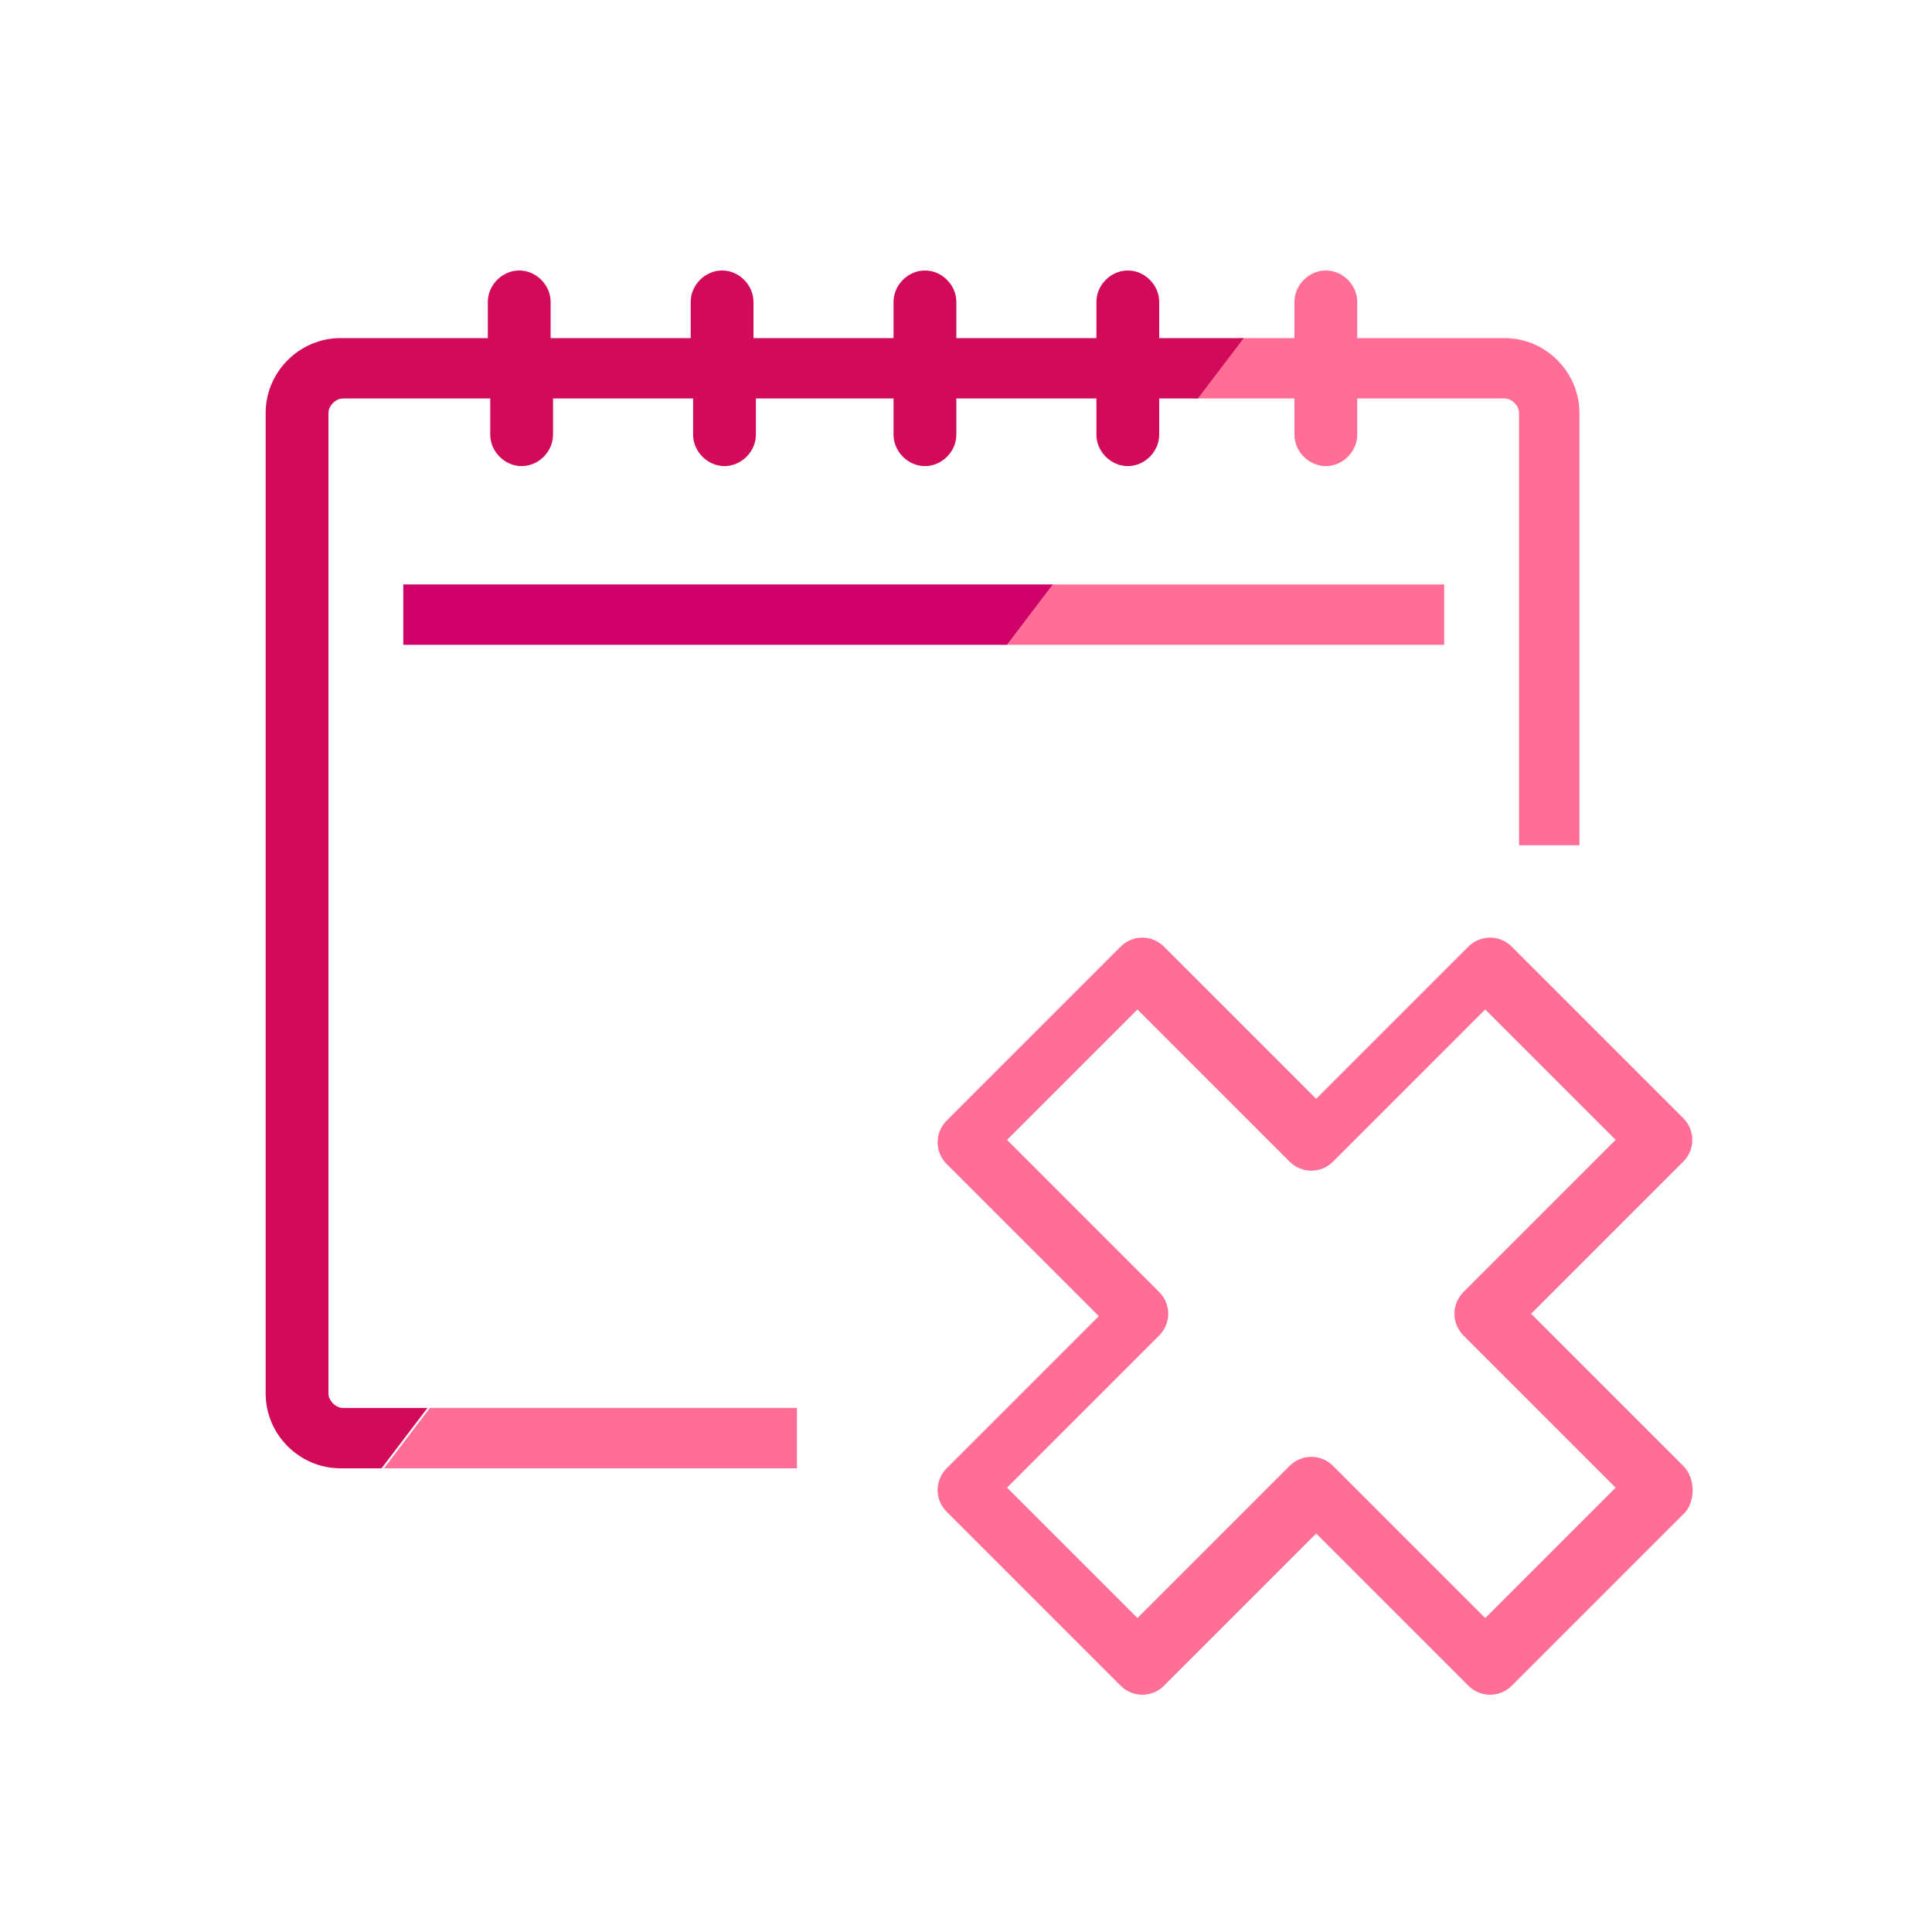 <?xml version="1.0" encoding="utf-8"?>
<!-- Generator: Adobe Illustrator 26.3.1, SVG Export Plug-In . SVG Version: 6.00 Build 0)  -->
<svg version="1.1" id="Calque_2_00000044900372560312495640000003038011600702325437_"
	 xmlns="http://www.w3.org/2000/svg" xmlns:xlink="http://www.w3.org/1999/xlink" x="0px" y="0px" viewBox="0 0 80 80"
	 style="enable-background:new 0 0 80 80;" xml:space="preserve">
<style type="text/css">
	.st0{fill:#FF6E96;}
	.st1{fill:#D20A5A;}
	.st2{fill:#D00069;}
</style>
<path class="st0" d="M53.6,16.5V18c0,0.7,0.6,1.3,1.3,1.3s1.3-0.6,1.3-1.3v-1.5h6.1c0.3,0,0.6,0.3,0.6,0.6V35h2.5V17.1
	c0-1.7-1.4-3.1-3.1-3.1h-6.1v-1.5c0-0.7-0.6-1.3-1.3-1.3s-1.3,0.6-1.3,1.3V14h-2.3l-1.9,2.5H53.6z"/>
<polygon class="st0" points="15.9,60.8 33,60.8 33,58.3 17.8,58.3 "/>
<polygon class="st0" points="59.8,26.7 59.8,24.2 43.6,24.2 41.7,26.7 "/>
<path class="st0" d="M69.7,60.7l-6.3-6.3l6.3-6.3c0.5-0.5,0.5-1.3,0-1.8l-7.1-7.1c-0.5-0.5-1.3-0.5-1.8,0l-6.3,6.3l-6.3-6.3
	c-0.5-0.5-1.3-0.5-1.8,0l-7.2,7.2c-0.5,0.5-0.5,1.3,0,1.8l6.3,6.3l-6.3,6.3c-0.5,0.5-0.5,1.3,0,1.8l7.2,7.2c0.5,0.5,1.3,0.5,1.8,0
	l6.3-6.3l6.3,6.3c0.5,0.5,1.3,0.5,1.8,0l7.2-7.2C70.2,62.1,70.2,61.2,69.7,60.7z M61.5,67l-6.3-6.3c-0.5-0.5-1.3-0.5-1.8,0L47.1,67
	l-5.4-5.4l6.3-6.3c0.5-0.5,0.5-1.3,0-1.8l-6.3-6.3l5.4-5.4l6.3,6.3c0.5,0.5,1.3,0.5,1.8,0l6.3-6.3l5.4,5.4l-6.3,6.3
	c-0.5,0.5-0.5,1.3,0,1.8l6.3,6.3L61.5,67z"/>
<path class="st1" d="M14.2,58.3c-0.3,0-0.6-0.3-0.6-0.6V17.1c0-0.3,0.3-0.6,0.6-0.6h6.1V18c0,0.7,0.6,1.3,1.3,1.3
	c0.7,0,1.3-0.6,1.3-1.3v-1.5h5.8V18c0,0.7,0.6,1.3,1.3,1.3s1.3-0.6,1.3-1.3v-1.5H37V18c0,0.7,0.6,1.3,1.3,1.3s1.3-0.6,1.3-1.3v-1.5
	h5.8V18c0,0.7,0.6,1.3,1.3,1.3S48,18.7,48,18v-1.5h1.6l1.9-2.5H48v-1.5c0-0.7-0.6-1.3-1.3-1.3s-1.3,0.6-1.3,1.3V14h-5.8v-1.5
	c0-0.7-0.6-1.3-1.3-1.3S37,11.8,37,12.5V14h-5.8v-1.5c0-0.7-0.6-1.3-1.3-1.3s-1.3,0.6-1.3,1.3V14h-5.8v-1.5c0-0.7-0.6-1.3-1.3-1.3
	c-0.7,0-1.3,0.6-1.3,1.3V14h-6.1c-1.7,0-3.1,1.4-3.1,3.1v40.6c0,1.7,1.4,3.1,3.1,3.1h1.7l1.9-2.5L14.2,58.3L14.2,58.3z"/>
<polygon class="st2" points="16.7,26.7 41.7,26.7 43.6,24.2 16.7,24.2 "/>
</svg>
